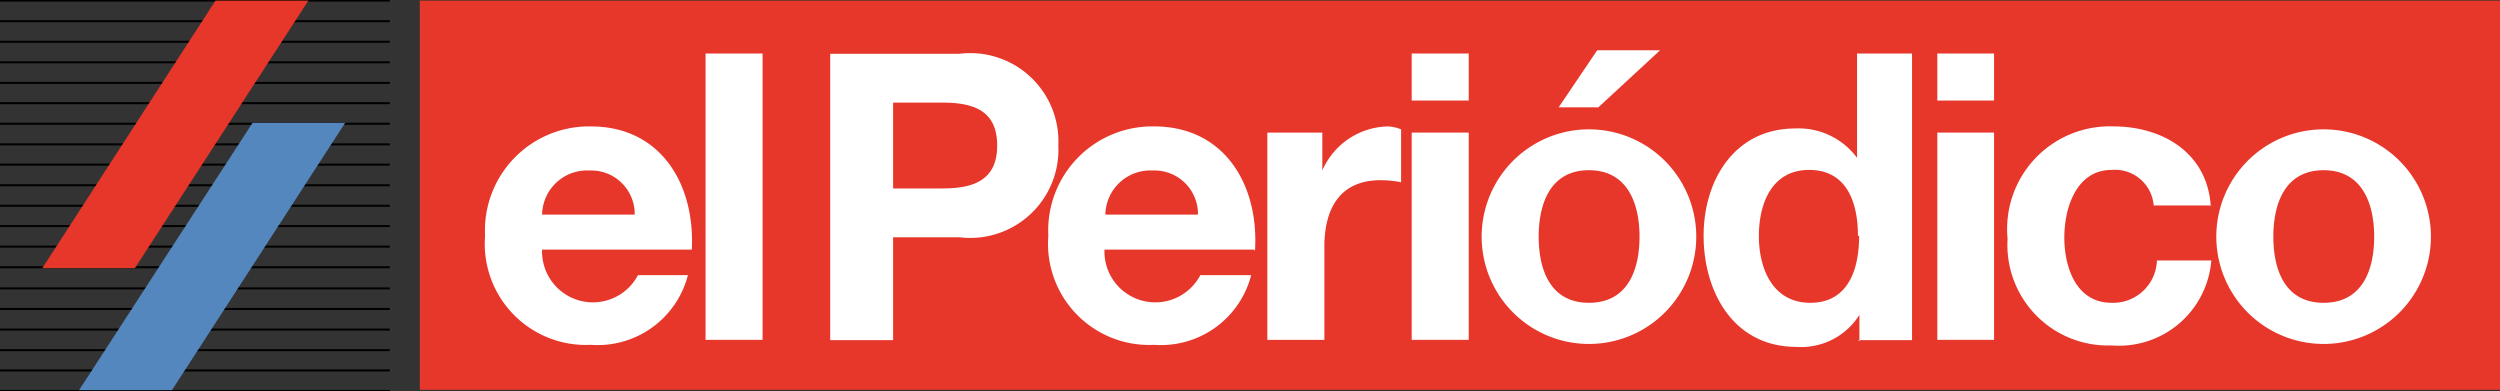 <svg id="Capa_1" data-name="Capa 1" xmlns="http://www.w3.org/2000/svg" viewBox="0 0 85.04 13.3"><rect x="0" y="0" width="85.04" height="13.3" fill="#333333" stroke="none"/><defs><style>.cls-1{fill:none;stroke:#000100;stroke-miterlimit:3.86;stroke-width:0.07px;}.cls-2{fill:#e7362a;}.cls-3{fill:#5487be;}.cls-4{fill:#fff;}</style></defs><title>press-elperiodico</title><path class="cls-1" d="M14.17,30.79H27.43M14.17,29.39H27.43M14.17,35H27.43m-13.26-.7H27.43m-13.26-.69H27.43m-13.26-.7H27.43m-13.26-.7H27.43m-13.26-.7H27.43M14.17,30.09H27.43M14.17,28.7H27.43M14.17,28H27.43m-13.26-.7H27.43m-13.26-.69H27.43m-13.26-.7H27.43m-13.26-.7H27.43m-13.26-.69H27.43m-13.26-.7H27.43m-13.26-.7H27.43m-13.26-.7H27.43m-13.26-.7H27.43" transform="translate(-14.17 -21.7)"/><rect class="cls-2" x="14.28" y="0.02" width="70.76" height="13.24"/><polygon class="cls-3" points="8.59 4.18 11.74 4.18 5.85 13.27 2.69 13.27 8.59 4.18"/><polygon class="cls-2" points="7.33 0.02 10.49 0.02 4.59 9.12 1.44 9.12 7.33 0.02"/><path class="cls-4" d="M44.55,25.19h1.66c1,0,1.88.22,1.88,1.46s-0.89,1.46-1.88,1.46H44.55V25.19Zm-2.14,8.08h2.14V29.77H46.8a3,3,0,0,0,3.37-3.12,3,3,0,0,0-3.37-3.12H42.41v9.74Z" transform="translate(-14.17 -21.7)"/><path class="cls-4" d="M51.77,29a1.53,1.53,0,0,1,1.61-1.5A1.48,1.48,0,0,1,54.92,29H51.77Zm5.09,1.23C57,28,55.83,26,53.43,26a3.54,3.54,0,0,0-3.6,3.72,3.44,3.44,0,0,0,3.6,3.71,3.17,3.17,0,0,0,3.3-2.37H55a1.73,1.73,0,0,1-3.26-.87h5.09Z" transform="translate(-14.17 -21.7)"/><path class="cls-4" d="M57.28,33.26h1.94V30.09c0-1.24.49-2.26,1.91-2.26a3.62,3.62,0,0,1,.7.07v-1.8A1.42,1.42,0,0,0,61.4,26a2.49,2.49,0,0,0-2.25,1.5h0V26.21H57.28v7.05Z" transform="translate(-14.17 -21.7)"/><path class="cls-4" d="M64.13,23.52H62.19v1.6h1.94v-1.6Zm-1.94,9.74h1.94V26.21H62.19v7.05Z" transform="translate(-14.17 -21.7)"/><path class="cls-4" d="M66.51,29.75c0-1.13.4-2.26,1.71-2.26s1.72,1.13,1.72,2.26S69.54,32,68.22,32s-1.71-1.13-1.71-2.25m-1.94,0a3.65,3.65,0,1,0,7.3,0,3.65,3.65,0,1,0-7.3,0m6.07-6.34H68.5l-1.31,1.94h1.35Z" transform="translate(-14.17 -21.7)"/><path class="cls-4" d="M77.41,29.72c0,1.16-.38,2.28-1.66,2.28S74,30.84,74,29.73s0.44-2.25,1.71-2.25,1.66,1.09,1.66,2.24m0,3.55h1.84V23.52H77.34v3.55h0a2.47,2.47,0,0,0-2.1-1c-2.07,0-3.12,1.76-3.12,3.65s1,3.78,3.16,3.78a2.34,2.34,0,0,0,2.14-1.09h0v0.9Z" transform="translate(-14.17 -21.7)"/><path class="cls-4" d="M82,23.52H80.07v1.6H82v-1.6Zm-1.94,9.74H82V26.21H80.07v7.05Z" transform="translate(-14.17 -21.7)"/><path class="cls-4" d="M89.37,28.7C89.25,26.89,87.72,26,86.06,26a3.49,3.49,0,0,0-3.6,3.82A3.42,3.42,0,0,0,86,33.45a3.15,3.15,0,0,0,3.39-2.89H87.54A1.49,1.49,0,0,1,86,32c-1.21,0-1.61-1.21-1.61-2.22S84.8,27.48,86,27.48a1.32,1.32,0,0,1,1.43,1.21h1.9Z" transform="translate(-14.17 -21.7)"/><path class="cls-4" d="M91.5,29.75c0-1.13.4-2.26,1.71-2.26s1.72,1.13,1.72,2.26S94.53,32,93.21,32s-1.71-1.13-1.71-2.25m-1.94,0a3.65,3.65,0,1,0,7.3,0,3.65,3.65,0,1,0-7.3,0" transform="translate(-14.17 -21.7)"/><path class="cls-4" d="M32.61,29a1.53,1.53,0,0,1,1.61-1.5A1.48,1.48,0,0,1,35.76,29H32.61Zm5.09,1.23C37.83,28,36.67,26,34.27,26a3.54,3.54,0,0,0-3.6,3.72,3.44,3.44,0,0,0,3.6,3.71,3.17,3.17,0,0,0,3.3-2.37h-1.7a1.73,1.73,0,0,1-3.26-.87H37.7Z" transform="translate(-14.17 -21.7)"/><rect class="cls-4" x="24" y="1.82" width="1.94" height="9.74"/></svg>